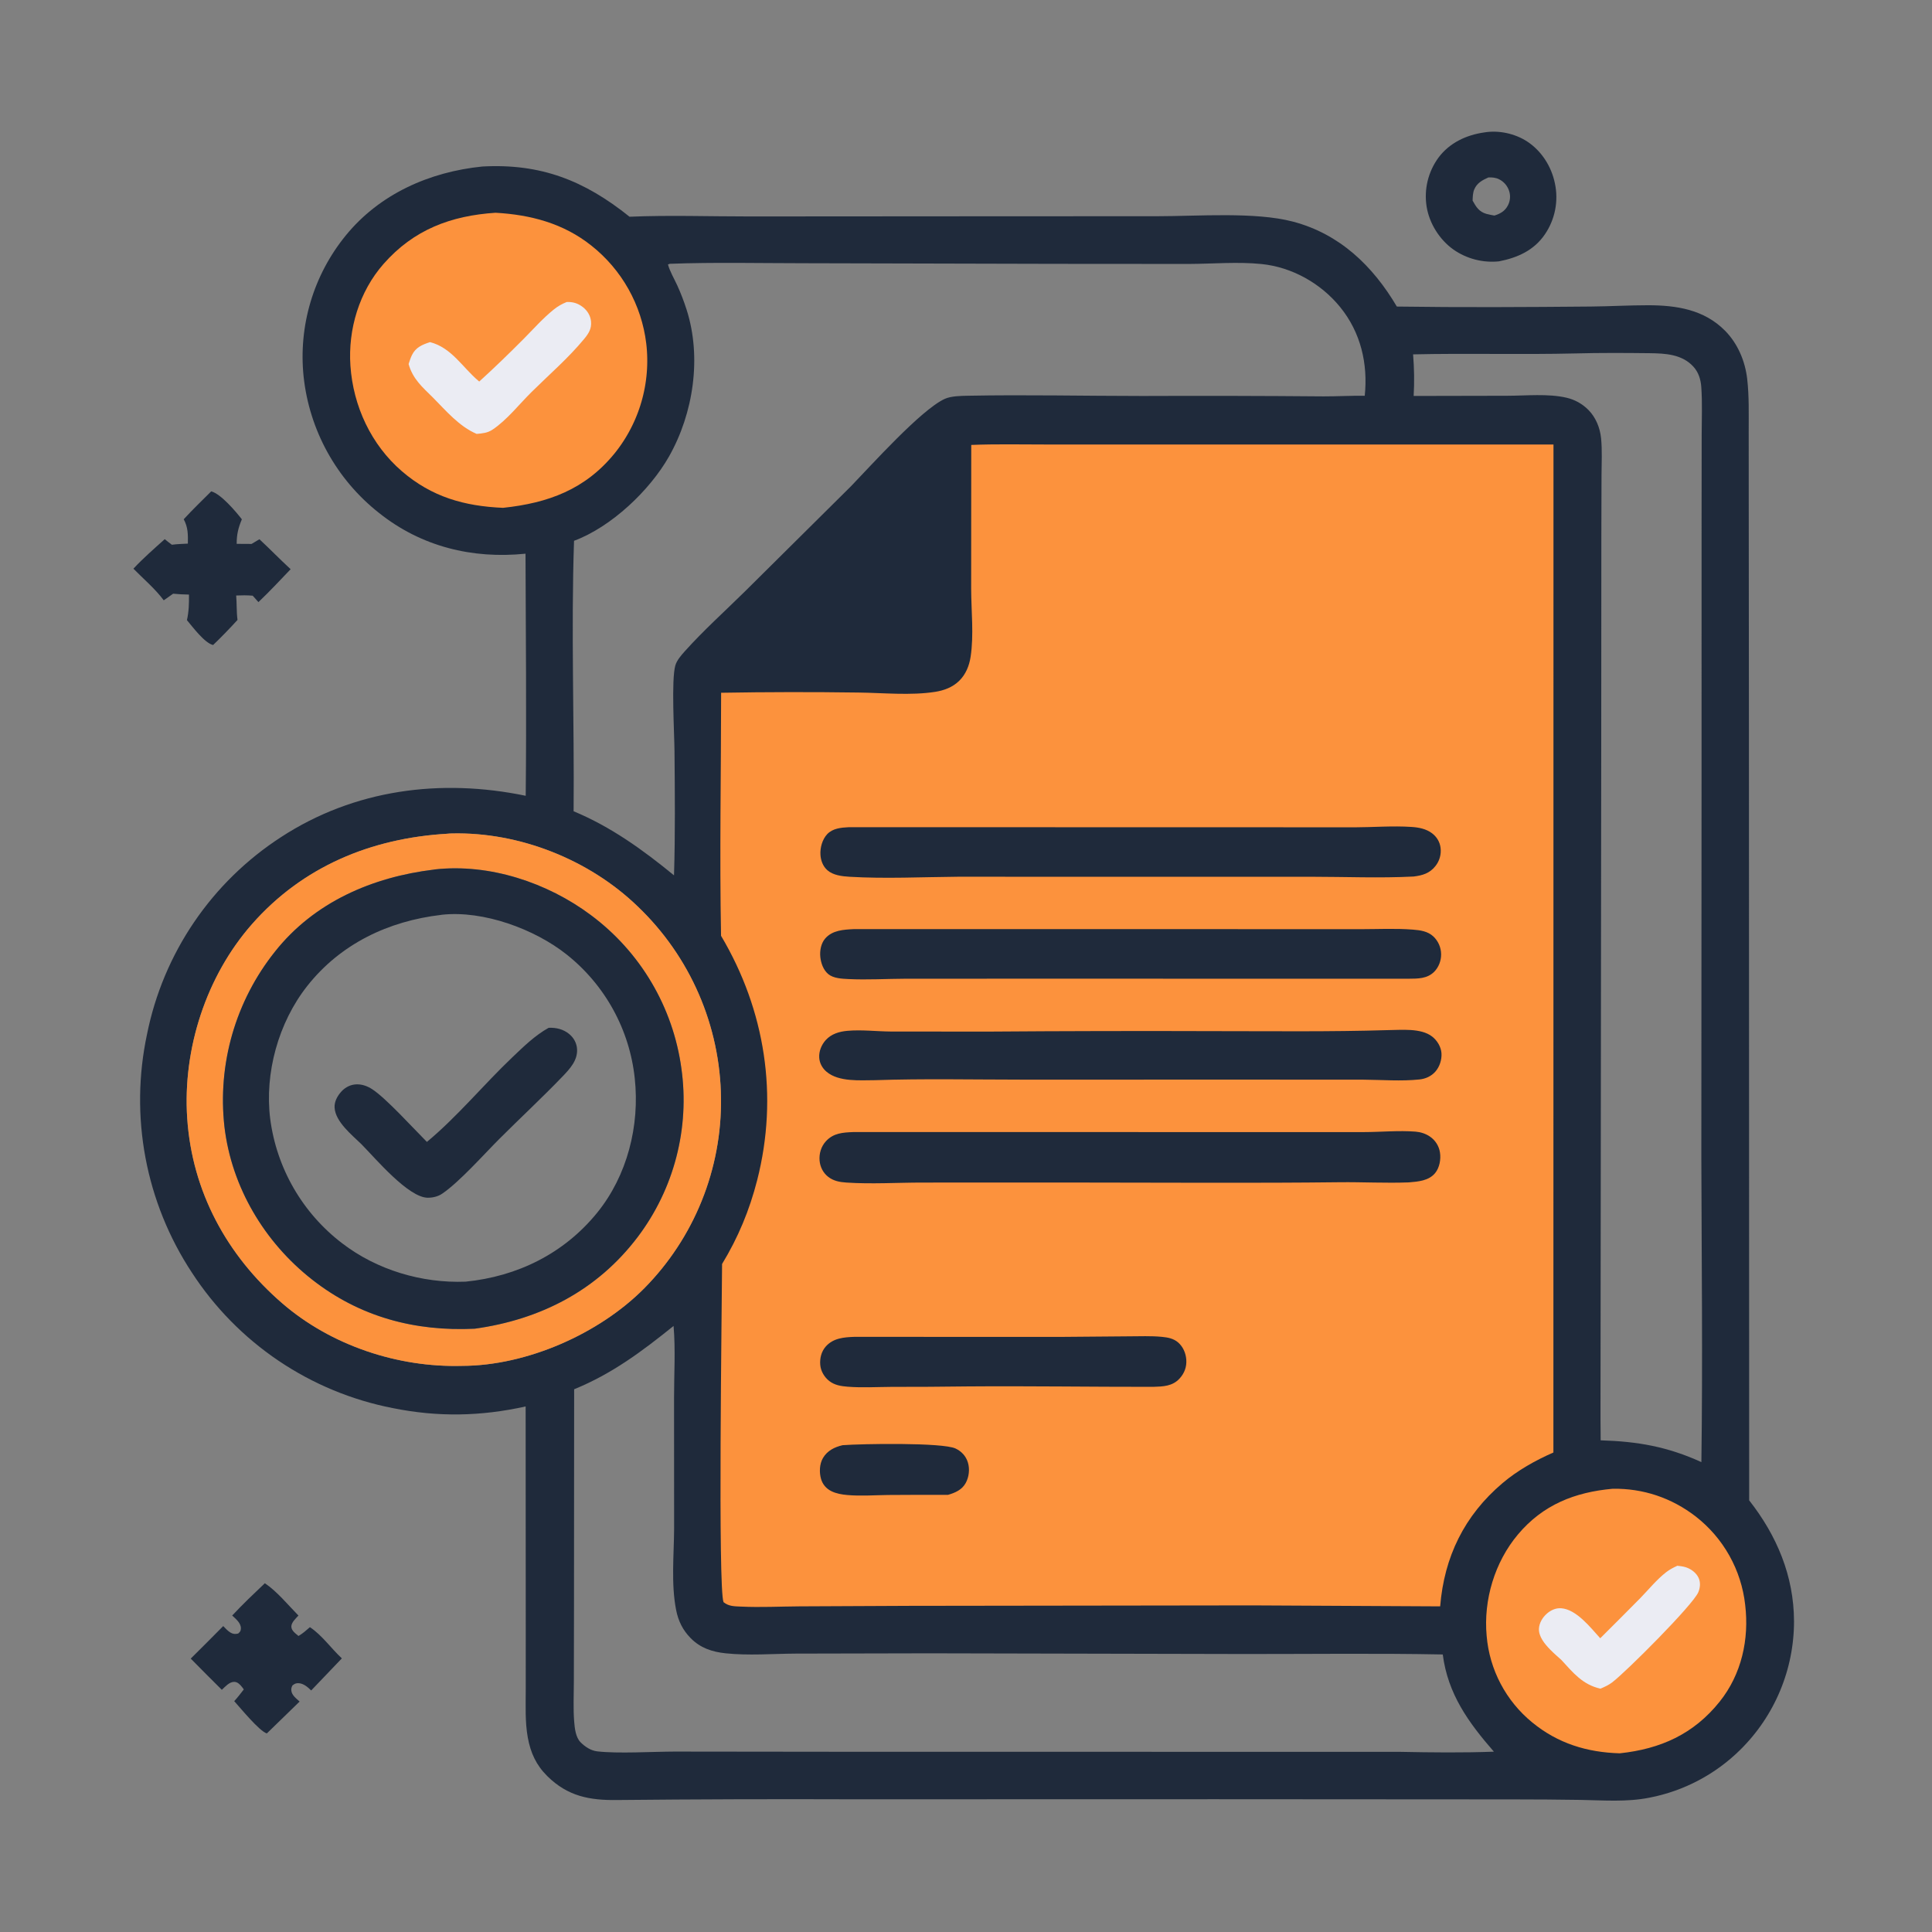 <?xml version="1.0" encoding="utf-8" ?>
<svg xmlns="http://www.w3.org/2000/svg" xmlns:xlink="http://www.w3.org/1999/xlink" width="1913" height="1913">
	<rect width="100%" height="100%" fill="#808080" stroke="none"/>
	<path fill="#1F2A3B" transform="scale(1.869 1.869)" d="M140.309 838.775C146.672 842.986 152.718 850.408 158.117 855.896C156.73 857.416 154.387 859.483 154.349 861.675C154.31 863.897 156.61 865.407 158.126 866.715C160.38 865.422 162.24 863.745 164.187 862.047C170.545 866.23 175.492 873.373 181.11 878.58L164.859 895.578C163.153 893.899 161.028 892.038 158.549 891.754C156.994 891.576 156.07 891.973 154.912 892.953C154.452 893.926 154.245 894.454 154.334 895.561C154.539 898.111 156.987 899.859 158.734 901.449L141.36 918.345C137.387 917.139 127.334 904.82 124.089 901.238C125.911 899.265 127.527 897.149 129.166 895.024C128.885 894.617 128.593 894.216 128.282 893.831C127.185 892.473 125.903 891.003 124.002 891.026C121.45 891.058 119.27 893.618 117.524 895.232C111.963 889.795 106.532 884.213 101.049 878.698Q109.706 870.132 118.261 861.465C119.428 862.677 120.619 864.005 122.064 864.89C123.422 865.721 124.637 865.793 126.176 865.429C127.142 864.539 127.57 864.199 127.621 862.768C127.725 859.886 124.91 857.658 123.01 855.888C128.507 849.966 134.453 844.345 140.309 838.775Z"/>
	<path fill="#1F2A3B" transform="scale(1.869 1.869)" d="M111.91 260.302C117.114 261.733 124.872 270.931 128.132 275.115C126.221 279.684 125.383 283.137 125.391 288.121L133.275 288.168L137.443 285.683C143.042 290.883 148.352 296.38 153.975 301.555C148.355 307.422 142.806 313.388 136.914 318.983L133.881 315.59C130.924 315.315 128.082 315.374 125.121 315.489C125.495 319.806 125.261 324.124 125.826 328.437C121.636 333.006 117.382 337.427 112.903 341.714C108.396 340.717 101.901 331.932 99.035 328.544C100.063 324.022 100.167 319.615 100.114 314.998C97.295 314.944 94.535 314.824 91.73 314.534L86.748 318.033C82.2 311.899 76.011 306.732 70.685 301.277C75.858 295.727 81.648 290.704 87.284 285.634C88.486 286.69 89.786 287.629 91.062 288.595C93.849 288.209 96.716 288.159 99.526 287.999C99.602 283.165 99.675 279.485 97.334 275.082C102.023 270.001 107.008 265.179 111.91 260.302Z"/>
	<path fill="#1F2A3B" transform="scale(1.869 1.869)" d="M786.31 70.162C793.977 68.866 802.623 70.735 809.116 74.997C816.728 79.994 821.944 88.258 823.757 97.123Q823.943 97.99 824.084 98.865Q824.226 99.741 824.323 100.622Q824.42 101.503 824.472 102.388Q824.525 103.273 824.532 104.16Q824.539 105.047 824.502 105.932Q824.464 106.818 824.382 107.701Q824.3 108.584 824.173 109.461Q824.046 110.339 823.875 111.209Q823.703 112.079 823.488 112.939Q823.273 113.799 823.014 114.647Q822.756 115.495 822.455 116.329Q822.154 117.163 821.811 117.98Q821.468 118.798 821.084 119.597Q820.7 120.396 820.276 121.175Q819.852 121.954 819.389 122.71Q818.927 123.466 818.426 124.198C812.665 132.659 803.913 136.554 794.162 138.453Q793.371 138.535 792.577 138.582Q791.783 138.628 790.988 138.64Q790.193 138.651 789.398 138.627Q788.603 138.604 787.81 138.544Q787.017 138.485 786.228 138.391Q785.438 138.296 784.653 138.167Q783.869 138.038 783.091 137.873Q782.312 137.709 781.542 137.511Q780.772 137.312 780.012 137.08Q779.251 136.847 778.502 136.581Q777.753 136.315 777.016 136.016Q776.279 135.717 775.556 135.385Q774.833 135.053 774.126 134.69Q773.419 134.327 772.728 133.932Q772.038 133.538 771.365 133.113Q770.693 132.688 770.04 132.234C762.648 126.991 757.231 118.381 755.792 109.425Q755.658 108.582 755.567 107.733Q755.475 106.885 755.425 106.033Q755.375 105.181 755.367 104.327Q755.359 103.474 755.393 102.621Q755.427 101.768 755.503 100.918Q755.579 100.068 755.697 99.222Q755.815 98.377 755.975 97.538Q756.134 96.7 756.334 95.87Q756.535 95.04 756.776 94.222Q757.017 93.403 757.298 92.597Q757.579 91.791 757.899 91Q758.22 90.209 758.579 89.434Q758.938 88.66 759.334 87.904Q759.731 87.148 760.165 86.413Q760.598 85.678 761.067 84.965Q761.536 84.251 762.04 83.562C767.857 75.706 776.787 71.515 786.31 70.162ZM788.522 94.01C785.285 95.444 782.426 96.988 781.01 100.411C780.275 102.188 780.212 104.371 780.166 106.28C782.041 109.67 783.611 112.245 787.574 113.338C788.928 113.711 790.329 113.957 791.711 114.201C794.824 113.23 797.266 111.871 798.831 108.879Q799.067 108.436 799.258 107.971Q799.448 107.506 799.59 107.025Q799.732 106.543 799.825 106.049Q799.917 105.556 799.959 105.055Q800.002 104.555 799.993 104.053Q799.984 103.551 799.925 103.052Q799.865 102.554 799.755 102.064Q799.646 101.573 799.487 101.097Q799.324 100.601 799.113 100.124Q798.902 99.647 798.644 99.193Q798.387 98.739 798.085 98.313Q797.784 97.887 797.442 97.493Q797.1 97.099 796.721 96.74Q796.341 96.382 795.928 96.063Q795.515 95.744 795.073 95.468Q794.63 95.192 794.162 94.96C792.405 94.096 790.456 93.912 788.522 94.01Z"/>
	<path fill="#1F2A3B" transform="scale(1.869 1.869)" d="M255.542 88.216C286.526 86.525 309.61 95.627 333.517 114.82C354.559 113.927 375.944 114.681 397.017 114.671L518.706 114.589L613.334 114.55C634.497 114.542 664.951 112.157 684.917 117.394C709.659 123.882 727.282 140.828 740.026 162.411C774.206 162.901 808.592 162.71 842.778 162.399C852.835 162.308 862.882 161.719 872.939 161.715C888.119 161.709 902.834 163.955 913.96 175.262C920.638 182.049 924.541 191.31 925.626 200.69C926.691 209.908 926.424 219.238 926.432 228.503L926.455 265.272L926.553 386.378L926.685 794.865C941.348 813.547 950.36 834.873 950.444 858.912Q950.444 860.096 950.414 861.279Q950.385 862.462 950.326 863.644Q950.268 864.826 950.18 866.007Q950.092 867.187 949.975 868.365Q949.858 869.543 949.712 870.717Q949.566 871.892 949.39 873.063Q949.215 874.233 949.011 875.399Q948.807 876.565 948.574 877.726Q948.341 878.886 948.08 880.04Q947.818 881.195 947.528 882.342Q947.238 883.49 946.92 884.63Q946.602 885.77 946.255 886.902Q945.909 888.034 945.534 889.156Q945.16 890.279 944.758 891.393Q944.356 892.506 943.927 893.609Q943.497 894.712 943.041 895.804Q942.584 896.896 942.101 897.976Q941.617 899.057 941.107 900.125Q940.597 901.193 940.061 902.248Q939.524 903.303 938.962 904.345Q938.4 905.387 937.812 906.414Q937.224 907.441 936.611 908.454Q935.998 909.466 935.36 910.463Q934.722 911.46 934.06 912.441Q933.397 913.422 932.711 914.386Q932.024 915.35 931.314 916.297Q930.604 917.244 929.87 918.173Q929.137 919.102 928.381 920.013Q927.625 920.924 926.846 921.815Q926.068 922.707 925.268 923.579Q924.468 924.451 923.646 925.303Q922.824 926.155 921.982 926.987Q920.756 928.199 919.487 929.365Q918.217 930.532 916.906 931.65Q915.594 932.769 914.242 933.839Q912.891 934.909 911.5 935.928Q910.11 936.948 908.683 937.915Q907.257 938.883 905.795 939.797Q904.334 940.712 902.84 941.572Q901.346 942.432 899.822 943.237Q898.297 944.042 896.744 944.79Q895.191 945.538 893.611 946.229Q892.032 946.919 890.428 947.551Q888.824 948.183 887.198 948.756Q885.572 949.328 883.926 949.841Q882.28 950.353 880.616 950.805Q878.953 951.256 877.273 951.647Q875.594 952.037 873.902 952.365C861.823 954.789 849.533 953.769 837.311 953.558Q819.68 953.286 802.046 953.287L644.25 953.189L452.525 953.235Q389.74 953.001 326.958 953.622C312.383 953.82 300.806 951.664 289.993 940.999C284.07 935.157 281.088 928.619 279.615 920.508C278.107 912.205 278.526 903.548 278.53 895.143L278.538 863.117L278.477 745.113C254.692 750.388 231.919 750.819 208.047 745.978Q206.023 745.583 204.01 745.138Q201.997 744.692 199.996 744.197Q197.995 743.701 196.007 743.155Q194.019 742.609 192.045 742.014Q190.071 741.419 188.113 740.774Q186.155 740.129 184.213 739.436Q182.272 738.742 180.348 738Q178.425 737.258 176.52 736.468Q174.616 735.678 172.732 734.84Q170.848 734.003 168.986 733.118Q167.124 732.234 165.284 731.303Q163.444 730.372 161.629 729.395Q159.813 728.418 158.023 727.396Q156.232 726.374 154.468 725.308Q152.703 724.241 150.966 723.131Q149.229 722.02 147.52 720.867Q145.812 719.713 144.132 718.517Q142.453 717.321 140.804 716.083Q139.156 714.845 137.539 713.566Q135.921 712.288 134.337 710.969Q132.752 709.65 131.201 708.292Q129.65 706.933 128.134 705.537Q126.617 704.14 125.136 702.706Q123.655 701.271 122.21 699.801Q120.766 698.33 119.358 696.823Q117.951 695.316 116.582 693.775Q115.213 692.233 113.883 690.658Q112.553 689.083 111.263 687.474Q109.973 685.866 108.724 684.226Q107.474 682.586 106.267 680.915Q105.059 679.244 103.893 677.544Q102.728 675.843 101.605 674.114Q100.472 672.393 99.383 670.645Q98.293 668.896 97.248 667.121Q96.202 665.347 95.2 663.546Q94.198 661.746 93.242 659.922Q92.285 658.097 91.374 656.25Q90.463 654.402 89.597 652.532Q88.732 650.663 87.913 648.772Q87.095 646.882 86.323 644.971Q85.552 643.061 84.828 641.133Q84.104 639.204 83.428 637.258Q82.752 635.312 82.124 633.35Q81.496 631.387 80.918 629.41Q80.339 627.433 79.809 625.442Q79.279 623.451 78.799 621.448Q78.319 619.445 77.888 617.43Q77.458 615.415 77.078 613.391Q76.697 611.366 76.367 609.333Q76.037 607.299 75.757 605.258Q75.478 603.217 75.249 601.17Q75.019 599.122 74.841 597.07Q74.663 595.018 74.535 592.961Q74.408 590.905 74.332 588.847Q74.255 586.788 74.23 584.728Q74.204 582.668 74.23 580.608Q74.256 578.548 74.332 576.489Q74.409 574.431 74.537 572.374Q74.664 570.318 74.843 568.266Q75.021 566.214 75.25 564.166Q75.48 562.119 75.76 560.078Q76.04 558.037 76.37 556.003Q76.7 553.97 77.081 551.945Q77.461 549.921 77.892 547.906Q78.29 545.921 78.738 543.947Q79.186 541.972 79.683 540.01Q80.179 538.047 80.725 536.097Q81.27 534.148 81.864 532.212Q82.458 530.277 83.1 528.357Q83.742 526.437 84.431 524.533Q85.121 522.63 85.858 520.744Q86.595 518.858 87.378 516.992Q88.162 515.125 88.992 513.278Q89.821 511.432 90.697 509.606Q91.572 507.781 92.493 505.978Q93.414 504.175 94.379 502.395Q95.345 500.616 96.354 498.861Q97.364 497.106 98.417 495.377Q99.469 493.648 100.565 491.945Q101.661 490.243 102.798 488.568Q103.936 486.893 105.115 485.248Q106.294 483.602 107.514 481.986Q108.734 480.37 109.993 478.785Q111.253 477.2 112.552 475.647Q113.85 474.094 115.187 472.574Q116.524 471.054 117.899 469.567Q119.273 468.081 120.684 466.629Q122.095 465.177 123.542 463.761Q124.989 462.345 126.471 460.966Q127.952 459.586 129.468 458.244Q130.984 456.901 132.532 455.597Q134.081 454.293 135.661 453.028Q137.242 451.763 138.853 450.538Q140.465 449.312 142.107 448.127Q143.748 446.943 145.419 445.799Q147.089 444.656 148.788 443.554C187.719 418.154 233.533 412.275 278.512 421.593C278.97 378.861 278.557 336.073 278.409 293.336C250.187 296.219 223.139 289.59 200.727 271.688Q199.687 270.868 198.668 270.023Q197.65 269.177 196.652 268.307Q195.654 267.436 194.679 266.541Q193.703 265.646 192.75 264.727Q191.798 263.807 190.868 262.865Q189.938 261.922 189.032 260.957Q188.126 259.991 187.244 259.003Q186.363 258.016 185.506 257.006Q184.649 255.997 183.818 254.966Q182.986 253.936 182.181 252.885Q181.375 251.834 180.596 250.764Q179.817 249.693 179.065 248.604Q178.313 247.514 177.588 246.406Q176.863 245.298 176.167 244.172Q175.47 243.047 174.801 241.904Q174.132 240.761 173.492 239.602Q172.852 238.443 172.241 237.269Q171.63 236.094 171.049 234.904Q170.467 233.715 169.915 232.511Q169.364 231.308 168.842 230.091Q168.321 228.874 167.83 227.644Q167.338 226.415 166.878 225.173Q166.418 223.932 165.989 222.68Q165.559 221.427 165.161 220.164Q164.763 218.902 164.397 217.629Q164.031 216.357 163.696 215.076Q163.362 213.795 163.059 212.506Q162.756 211.217 162.486 209.921Q162.216 208.625 161.978 207.322Q161.74 206.02 161.534 204.712Q161.329 203.404 161.156 202.091Q160.983 200.779 160.843 199.462Q160.714 198.219 160.615 196.974Q160.516 195.728 160.448 194.481Q160.38 193.233 160.342 191.985Q160.305 190.736 160.298 189.486Q160.291 188.237 160.316 186.988Q160.34 185.739 160.395 184.491Q160.449 183.243 160.535 181.996Q160.62 180.75 160.737 179.506Q160.853 178.262 161 177.021Q161.147 175.78 161.324 174.544Q161.501 173.307 161.709 172.075Q161.916 170.843 162.154 169.616Q162.392 168.39 162.66 167.17Q162.929 165.949 163.227 164.736Q163.525 163.523 163.852 162.317Q164.18 161.112 164.538 159.915Q164.895 158.717 165.282 157.529Q165.669 156.341 166.084 155.163Q166.5 153.985 166.945 152.818Q167.39 151.65 167.863 150.494Q168.337 149.338 168.838 148.193Q169.34 147.049 169.87 145.918Q170.399 144.786 170.957 143.668Q171.514 142.55 172.099 141.446Q172.684 140.342 173.295 139.253Q173.907 138.163 174.546 137.089Q175.184 136.015 175.849 134.957Q176.513 133.899 177.204 132.858Q177.894 131.817 178.61 130.793Q179.326 129.769 180.067 128.763Q180.808 127.757 181.573 126.77Q182.339 125.782 183.128 124.814C201.109 102.7 227.622 91.038 255.542 88.216ZM236.761 441.712C196.696 444.092 160.438 458.999 133.524 489.573C109.248 517.151 96.756 555.687 99.174 592.297C101.748 631.264 120.202 665.124 149.524 690.46C175.393 712.812 210.751 724.557 244.824 723.616C279.043 723.553 317.436 706.637 341.334 682.499Q342.558 681.259 343.751 679.989Q344.944 678.719 346.105 677.42Q347.267 676.121 348.396 674.793Q349.524 673.466 350.62 672.111Q351.716 670.756 352.778 669.375Q353.839 667.993 354.867 666.586Q355.894 665.178 356.887 663.746Q357.879 662.314 358.836 660.857Q359.792 659.401 360.713 657.921Q361.633 656.442 362.516 654.94Q363.4 653.438 364.246 651.915Q365.092 650.391 365.9 648.848Q366.709 647.304 367.478 645.741Q368.248 644.178 368.979 642.596Q369.71 641.014 370.402 639.415Q371.094 637.816 371.746 636.2Q372.398 634.584 373.009 632.952Q373.621 631.321 374.193 629.675Q374.764 628.028 375.294 626.369Q375.825 624.709 376.314 623.036Q376.803 621.364 377.251 619.68Q377.699 617.996 378.105 616.302Q378.511 614.607 378.875 612.903Q379.239 611.199 379.561 609.487Q379.883 607.774 380.163 606.054Q380.442 604.334 380.679 602.608Q380.916 600.882 381.11 599.15Q381.304 597.419 381.455 595.683Q381.607 593.947 381.715 592.208Q381.823 590.469 381.889 588.727Q381.954 586.986 381.976 585.244Q381.999 583.501 381.978 581.759Q381.958 579.983 381.893 578.208Q381.829 576.434 381.72 574.661Q381.612 572.888 381.459 571.119Q381.306 569.35 381.11 567.585Q380.913 565.82 380.673 564.06Q380.432 562.3 380.148 560.547Q379.863 558.794 379.535 557.049Q379.208 555.304 378.836 553.567Q378.465 551.83 378.051 550.103Q377.636 548.376 377.179 546.66Q376.722 544.944 376.222 543.24Q375.722 541.536 375.18 539.845Q374.638 538.153 374.054 536.476Q373.47 534.799 372.845 533.137Q372.219 531.475 371.552 529.829Q370.885 528.183 370.178 526.554Q369.47 524.925 368.722 523.314Q367.974 521.704 367.187 520.112Q366.399 518.52 365.572 516.949Q364.744 515.377 363.878 513.827Q363.012 512.276 362.108 510.748Q361.203 509.219 360.261 507.714Q359.319 506.208 358.34 504.727Q357.36 503.245 356.345 501.789Q355.329 500.332 354.277 498.901Q353.225 497.47 352.138 496.066Q351.05 494.662 349.929 493.285Q348.807 491.908 347.651 490.56Q346.495 489.211 345.306 487.892Q344.117 486.573 342.896 485.284Q341.674 483.995 340.421 482.736Q339.168 481.478 337.884 480.251C312.187 455.421 275.283 440.75 239.496 441.544Q238.125 441.567 236.761 441.712ZM354.817 139.756L353.877 140.113C354.915 143.873 357.149 147.593 358.782 151.152C360.683 155.292 362.331 159.642 363.725 163.978C371.845 189.235 367.388 218.982 354.432 241.837C344.182 259.919 323.761 279.212 304.117 286.505C302.509 334.187 304.305 382.079 303.888 429.795C323.636 438.003 340.641 450.259 357.079 463.746C357.763 441.911 357.522 419.861 357.339 398.013C357.257 388.251 355.572 360.173 357.794 352.504C358.584 349.778 360.956 347.08 362.839 344.981C372.676 334.013 383.982 323.846 394.493 313.489L450.806 257.635C461.584 246.508 487.875 217.144 500.471 211.341C503.866 209.777 509.15 209.722 512.853 209.651C543.62 209.062 574.535 209.775 605.322 209.78Q653.303 209.585 701.283 209.997C708.528 210 715.777 209.582 723.02 209.664C724.773 192.694 720.904 176.134 710.028 162.732C699.798 150.127 684.507 141.511 668.306 139.875C655.679 138.6 642.674 139.772 630.002 139.834L559.12 139.784L425.796 139.455C402.202 139.445 378.388 138.882 354.817 139.756ZM834.555 187.244C805.919 187.934 777.263 187.081 748.631 187.739C749.235 195.136 749.355 202.345 748.932 209.768L798.548 209.668C808.561 209.656 820.168 208.431 829.908 210.702Q830.733 210.891 831.542 211.139Q832.351 211.386 833.141 211.691Q833.93 211.995 834.696 212.355Q835.462 212.714 836.2 213.127Q836.938 213.541 837.646 214.005Q838.353 214.47 839.025 214.984Q839.697 215.498 840.331 216.058Q840.965 216.618 841.558 217.222C845.442 221.157 847.679 226.696 848.224 232.172C848.866 238.609 848.485 245.307 848.461 251.781L848.367 285.047L848.309 395.152L847.926 740.75C847.942 748.184 847.878 755.628 848.006 763.061C867.659 763.665 883.276 766.376 901.367 774.601C902.107 720.859 901.476 667.027 901.344 613.275L901.457 412.667L901.472 274.27L901.522 230.459C901.533 222.036 901.909 213.404 901.31 205.008C901.022 200.964 899.831 197.146 897.027 194.131C890.994 187.643 882.199 187.212 873.957 187.116C860.858 186.964 847.648 186.891 834.555 187.244ZM356.844 702.472C340.107 715.942 324.277 727.801 304.174 736.01L304.094 851.498L304.019 891.058C304.011 897.986 303.638 905.17 304.19 912.07C304.473 915.616 304.977 920.346 307.516 922.96C309.846 925.36 313.02 927.458 316.412 927.845C327.605 929.123 345.421 927.987 357.403 927.96L440.217 928.053L741.822 928.1C758.33 928.425 774.942 928.627 791.442 928.01C777.935 912.519 767.038 897.416 764.352 876.508C729.56 875.835 694.778 876.292 659.984 876.268L492.392 875.9L421.472 876.055C409.268 876.124 396.555 877.18 384.425 875.895C377.307 875.142 371.076 873.121 365.906 867.867C361.704 863.596 359.339 858.757 358.188 852.899C355.506 839.242 357.032 824 357.134 810.096L357.1 740.679C357.09 728.025 357.924 715.069 356.844 702.472Z"/>
	<path fill="#FC923D" transform="scale(1.869 1.869)" d="M854.361 788.72C870.474 788.451 885.605 793.541 898.369 803.414Q899.728 804.471 901.033 805.594Q902.338 806.717 903.585 807.905Q904.833 809.092 906.019 810.34Q907.205 811.588 908.328 812.893Q909.45 814.199 910.506 815.559Q911.562 816.919 912.549 818.33Q913.536 819.741 914.451 821.199Q915.366 822.658 916.207 824.161Q917.048 825.663 917.813 827.206Q918.578 828.748 919.265 830.327Q919.952 831.906 920.559 833.517Q921.166 835.128 921.692 836.768Q922.218 838.407 922.662 840.071Q923.105 841.735 923.465 843.419Q923.825 845.102 924.1 846.802Q924.376 848.502 924.566 850.213C926.756 868.444 922.654 886.993 911.068 901.484C897.29 918.716 879.722 926.572 858.119 928.875C840.765 928.38 825.28 923.627 811.727 912.489Q810.44 911.437 809.208 910.323Q807.975 909.208 806.8 908.033Q805.625 906.858 804.51 905.625Q803.395 904.393 802.343 903.106Q801.291 901.82 800.305 900.482Q799.319 899.144 798.402 897.758Q797.484 896.373 796.637 894.943Q795.79 893.513 795.015 892.043Q794.24 890.573 793.541 889.065Q792.841 887.558 792.217 886.018Q791.594 884.477 791.048 882.907Q790.502 881.338 790.036 879.743Q789.57 878.147 789.184 876.531Q788.798 874.914 788.494 873.281Q788.19 871.647 787.967 870Q787.745 868.353 787.606 866.697C785.846 847.655 791.853 827.584 804.209 812.9C817.411 797.212 834.287 790.521 854.361 788.72Z"/>
	<path fill="#EBECF3" transform="scale(1.869 1.869)" d="M888.632 829.514C890.163 829.681 891.703 829.846 893.173 830.327C895.972 831.243 898.744 833.312 899.948 836.062C900.998 838.464 900.725 841.212 899.715 843.581C896.826 850.361 861.487 885.696 854.102 891.301C852.18 892.759 850.097 893.688 847.897 894.632C838.453 892.516 833.422 886.212 827.172 879.395C825.168 877.617 823.142 875.843 821.266 873.93C818.497 871.108 815.13 867.099 815.306 862.905C815.435 859.807 817.236 856.853 819.526 854.851C821.634 853.008 824.275 851.819 827.111 852.029C835.219 852.629 842.646 862.293 847.78 867.923Q858.534 857.255 869.175 846.475C873.571 841.942 877.705 836.816 882.698 832.932C884.57 831.476 886.491 830.493 888.632 829.514Z"/>
	<path fill="#FC923D" transform="scale(1.869 1.869)" d="M262.525 112.712C281.097 113.752 298.464 118.321 313.235 130.065Q314.733 131.248 316.172 132.503Q317.611 133.758 318.987 135.081Q320.362 136.405 321.672 137.794Q322.981 139.183 324.221 140.635Q325.461 142.086 326.629 143.597Q327.796 145.107 328.889 146.673Q329.981 148.239 330.996 149.856Q332.01 151.473 332.945 153.138Q333.879 154.803 334.731 156.511Q335.583 158.219 336.35 159.967Q337.118 161.716 337.799 163.499Q338.48 165.282 339.073 167.097Q339.666 168.912 340.17 170.753Q340.674 172.594 341.087 174.458Q341.5 176.322 341.822 178.204Q342.144 180.086 342.373 181.981Q342.486 182.946 342.576 183.914Q342.665 184.881 342.731 185.851Q342.796 186.82 342.837 187.791Q342.879 188.762 342.896 189.733Q342.913 190.705 342.906 191.676Q342.899 192.648 342.868 193.619Q342.837 194.59 342.782 195.56Q342.726 196.53 342.647 197.499Q342.568 198.467 342.465 199.433Q342.361 200.399 342.234 201.363Q342.107 202.326 341.956 203.286Q341.804 204.246 341.63 205.201Q341.455 206.157 341.256 207.108Q341.057 208.059 340.835 209.005Q340.613 209.951 340.368 210.891Q340.122 211.831 339.853 212.765Q339.584 213.699 339.292 214.626Q339 215.552 338.686 216.472Q338.371 217.391 338.033 218.302Q337.695 219.213 337.335 220.116Q336.975 221.018 336.593 221.911Q336.21 222.805 335.806 223.688Q335.401 224.571 334.975 225.445Q334.549 226.318 334.101 227.18Q333.653 228.042 333.184 228.893Q332.715 229.744 332.225 230.583Q331.735 231.422 331.224 232.249Q330.713 233.075 330.182 233.889Q329.651 234.702 329.1 235.503Q328.548 236.303 327.978 237.089Q327.407 237.875 326.816 238.647Q326.226 239.419 325.617 240.176C310.08 259.295 290.416 266.509 266.506 269.042C245.991 268.169 228.74 263.278 212.936 249.673C196.625 235.633 187.109 215.129 185.648 193.774C184.323 174.432 190.325 154.473 203.192 139.838C219.166 121.669 238.837 114.273 262.525 112.712Z"/>
	<path fill="#EBECF3" transform="scale(1.869 1.869)" d="M300.227 159.998C303.471 159.869 306.159 160.655 308.747 162.661C311.148 164.522 312.813 167.193 313.115 170.245C313.504 174.174 311.828 176.719 309.435 179.614C301.075 189.729 290.96 198.446 281.643 207.65C275.113 214.102 268.483 222.617 260.864 227.657C258.231 229.399 255.576 229.602 252.532 229.877C243.255 225.915 236.333 217.661 229.391 210.647C223.712 205.023 218.711 200.819 216.468 192.863C216.987 191.305 217.483 189.682 218.198 188.201C220.237 183.982 223.666 182.617 227.827 181.252C239.234 184.181 244.984 194.582 253.445 201.754C253.594 201.88 253.746 202.003 253.896 202.127C261.968 194.804 269.731 187.27 277.414 179.54C282.589 174.334 287.705 168.517 293.432 163.935C295.579 162.217 297.675 161.033 300.227 159.998Z"/>
	<path fill="#FC923D" transform="scale(1.869 1.869)" d="M236.761 441.712Q238.125 441.567 239.496 441.544C275.283 440.75 312.187 455.421 337.884 480.251Q339.168 481.478 340.421 482.736Q341.674 483.995 342.896 485.284Q344.117 486.573 345.306 487.892Q346.495 489.211 347.651 490.56Q348.807 491.908 349.929 493.285Q351.05 494.662 352.138 496.066Q353.225 497.47 354.277 498.901Q355.329 500.332 356.345 501.789Q357.361 503.245 358.34 504.727Q359.319 506.208 360.261 507.714Q361.204 509.219 362.108 510.748Q363.012 512.276 363.878 513.827Q364.744 515.377 365.572 516.949Q366.399 518.52 367.187 520.112Q367.974 521.703 368.722 523.314Q369.47 524.925 370.178 526.554Q370.885 528.183 371.552 529.829Q372.219 531.475 372.845 533.137Q373.47 534.799 374.054 536.476Q374.638 538.153 375.18 539.845Q375.722 541.536 376.222 543.24Q376.722 544.944 377.179 546.66Q377.636 548.376 378.051 550.103Q378.465 551.83 378.836 553.567Q379.208 555.304 379.535 557.049Q379.863 558.794 380.148 560.547Q380.432 562.3 380.673 564.06Q380.913 565.82 381.11 567.585Q381.306 569.35 381.459 571.119Q381.612 572.888 381.72 574.661Q381.829 576.434 381.893 578.208Q381.958 579.983 381.978 581.759Q381.999 583.501 381.976 585.244Q381.954 586.986 381.889 588.727Q381.823 590.469 381.715 592.208Q381.607 593.947 381.455 595.683Q381.304 597.419 381.11 599.15Q380.916 600.882 380.679 602.608Q380.442 604.334 380.163 606.054Q379.883 607.774 379.561 609.487Q379.239 611.199 378.875 612.903Q378.511 614.607 378.105 616.302Q377.699 617.996 377.251 619.68Q376.803 621.364 376.314 623.036Q375.825 624.709 375.294 626.369Q374.764 628.028 374.192 629.675Q373.621 631.321 373.009 632.952Q372.397 634.584 371.746 636.2Q371.094 637.816 370.402 639.415Q369.71 641.014 368.979 642.596Q368.248 644.178 367.478 645.741Q366.709 647.304 365.9 648.848Q365.092 650.391 364.246 651.915Q363.4 653.438 362.516 654.94Q361.633 656.442 360.713 657.921Q359.792 659.401 358.836 660.857Q357.879 662.314 356.887 663.746Q355.894 665.178 354.867 666.586Q353.839 667.993 352.778 669.375Q351.716 670.756 350.62 672.111Q349.524 673.466 348.396 674.793Q347.267 676.121 346.105 677.42Q344.944 678.719 343.751 679.989Q342.558 681.259 341.334 682.499C317.436 706.637 279.043 723.553 244.824 723.616C210.751 724.557 175.393 712.812 149.524 690.46C120.202 665.124 101.748 631.264 99.174 592.297C96.756 555.687 109.248 517.151 133.524 489.573C160.438 458.999 196.696 444.092 236.761 441.712ZM229.869 460.698C197.261 464.65 166.369 477.932 145.569 504.283Q144.607 505.491 143.674 506.722Q142.742 507.953 141.84 509.206Q140.938 510.46 140.067 511.735Q139.196 513.01 138.357 514.307Q137.518 515.603 136.71 516.919Q135.903 518.236 135.128 519.571Q134.353 520.907 133.611 522.262Q132.869 523.616 132.161 524.988Q131.452 526.36 130.777 527.749Q130.103 529.138 129.462 530.544Q128.822 531.949 128.216 533.369Q127.61 534.79 127.039 536.225Q126.469 537.659 125.933 539.108Q125.398 540.556 124.898 542.017Q124.398 543.479 123.934 544.952Q123.47 546.424 123.042 547.908Q122.615 549.392 122.224 550.886Q121.832 552.38 121.478 553.883Q121.124 555.386 120.806 556.897Q120.489 558.409 120.208 559.927Q119.928 561.446 119.685 562.971Q119.442 564.496 119.236 566.026Q119.03 567.557 118.862 569.092Q118.694 570.627 118.564 572.166Q118.433 573.705 118.341 575.246Q118.248 576.787 118.193 578.331Q118.138 579.874 118.121 581.418Q118.104 582.962 118.125 584.506Q118.146 586.051 118.204 587.594Q118.263 589.137 118.359 590.678Q118.456 592.219 118.59 593.758Q118.724 595.296 118.896 596.831C122.645 628.888 140.089 658.081 165.318 677.874C190.559 697.677 219.758 705.461 251.511 703.925C286.312 699.106 316.484 683.61 337.875 655.291Q338.767 654.11 339.629 652.907Q340.491 651.704 341.324 650.481Q342.156 649.257 342.958 648.013Q343.76 646.77 344.531 645.507Q345.303 644.244 346.043 642.962Q346.783 641.68 347.491 640.381Q348.199 639.081 348.875 637.765Q349.551 636.448 350.195 635.116Q350.838 633.783 351.449 632.435Q352.059 631.087 352.636 629.724Q353.213 628.361 353.757 626.985Q354.3 625.608 354.81 624.219Q355.319 622.829 355.794 621.428Q356.269 620.026 356.71 618.614Q357.15 617.201 357.556 615.777Q357.962 614.354 358.332 612.921Q358.703 611.489 359.038 610.047Q359.373 608.606 359.672 607.156Q359.972 605.707 360.236 604.251Q360.5 602.795 360.728 601.333Q360.956 599.87 361.148 598.403Q361.34 596.935 361.495 595.464Q361.651 593.992 361.771 592.517Q361.89 591.042 361.973 589.564Q362.057 588.087 362.104 586.608Q362.15 585.128 362.161 583.648Q362.171 582.169 362.145 580.689Q362.119 579.209 362.057 577.731Q361.995 576.252 361.896 574.775Q361.797 573.299 361.663 571.825Q361.528 570.351 361.356 568.881Q361.185 567.411 360.978 565.946Q360.773 564.446 360.531 562.952Q360.288 561.458 360.009 559.97Q359.729 558.483 359.413 557.002Q359.097 555.522 358.744 554.05Q358.391 552.578 358.001 551.115Q357.611 549.653 357.186 548.2Q356.76 546.748 356.298 545.306Q355.836 543.865 355.338 542.435Q354.841 541.005 354.308 539.589Q353.775 538.172 353.207 536.769Q352.639 535.366 352.036 533.977Q351.433 532.589 350.796 531.216Q350.159 529.843 349.487 528.486Q348.816 527.129 348.112 525.789Q347.407 524.45 346.669 523.128Q345.931 521.806 345.161 520.503Q344.39 519.201 343.588 517.917Q342.785 516.634 341.951 515.371Q341.116 514.108 340.251 512.866Q339.385 511.624 338.489 510.404Q337.593 509.184 336.667 507.987Q335.741 506.79 334.785 505.616Q333.829 504.442 332.845 503.292Q331.86 502.142 330.847 501.018Q329.834 499.893 328.794 498.793Q327.753 497.694 326.686 496.621Q325.618 495.548 324.524 494.502Q323.43 493.456 322.31 492.437Q321.191 491.418 320.046 490.428Q318.901 489.437 317.732 488.476Q316.563 487.514 315.371 486.582Q314.178 485.649 312.963 484.747C289.945 467.569 259.31 457.405 230.408 460.6C230.227 460.62 230.049 460.665 229.869 460.698Z"/>
	<path fill="#1F2A3B" transform="scale(1.869 1.869)" d="M229.869 460.698C230.049 460.665 230.227 460.62 230.408 460.6C259.31 457.405 289.945 467.569 312.963 484.747Q314.178 485.649 315.371 486.582Q316.563 487.514 317.732 488.476Q318.901 489.437 320.046 490.428Q321.191 491.418 322.31 492.437Q323.43 493.456 324.524 494.502Q325.618 495.548 326.686 496.621Q327.753 497.694 328.794 498.793Q329.834 499.893 330.847 501.018Q331.86 502.142 332.845 503.292Q333.829 504.442 334.785 505.616Q335.741 506.79 336.667 507.987Q337.593 509.184 338.489 510.404Q339.385 511.624 340.251 512.866Q341.116 514.108 341.951 515.371Q342.785 516.634 343.588 517.917Q344.39 519.201 345.161 520.503Q345.931 521.806 346.669 523.128Q347.407 524.45 348.112 525.789Q348.816 527.129 349.487 528.486Q350.159 529.843 350.796 531.216Q351.433 532.589 352.036 533.977Q352.639 535.366 353.207 536.769Q353.775 538.172 354.308 539.589Q354.841 541.005 355.338 542.435Q355.836 543.865 356.298 545.306Q356.76 546.748 357.186 548.2Q357.611 549.653 358.001 551.115Q358.391 552.578 358.744 554.05Q359.097 555.522 359.413 557.002Q359.729 558.483 360.009 559.97Q360.288 561.458 360.531 562.952Q360.773 564.446 360.978 565.946Q361.185 567.411 361.356 568.881Q361.528 570.351 361.663 571.825Q361.797 573.299 361.896 574.775Q361.995 576.252 362.057 577.731Q362.119 579.209 362.145 580.689Q362.171 582.169 362.161 583.649Q362.15 585.128 362.104 586.608Q362.057 588.087 361.973 589.564Q361.89 591.042 361.771 592.517Q361.651 593.992 361.495 595.464Q361.34 596.935 361.148 598.403Q360.956 599.87 360.728 601.332Q360.5 602.795 360.236 604.251Q359.972 605.707 359.673 607.156Q359.373 608.606 359.038 610.047Q358.703 611.489 358.332 612.921Q357.962 614.354 357.556 615.777Q357.15 617.201 356.71 618.613Q356.269 620.026 355.794 621.428Q355.319 622.829 354.81 624.219Q354.3 625.608 353.757 626.985Q353.213 628.361 352.636 629.724Q352.059 631.087 351.449 632.435Q350.838 633.783 350.195 635.116Q349.551 636.448 348.875 637.765Q348.199 639.081 347.491 640.381Q346.783 641.68 346.043 642.962Q345.303 644.244 344.531 645.507Q343.76 646.77 342.958 648.013Q342.156 649.257 341.324 650.481Q340.491 651.704 339.629 652.907Q338.767 654.11 337.875 655.291C316.484 683.61 286.312 699.106 251.511 703.925C219.758 705.461 190.559 697.677 165.318 677.874C140.089 658.081 122.645 628.888 118.896 596.831Q118.724 595.296 118.59 593.758Q118.456 592.219 118.359 590.678Q118.263 589.137 118.204 587.594Q118.146 586.051 118.125 584.506Q118.104 582.962 118.121 581.418Q118.138 579.874 118.193 578.331Q118.248 576.787 118.341 575.246Q118.433 573.705 118.564 572.166Q118.694 570.627 118.862 569.092Q119.03 567.557 119.236 566.026Q119.442 564.496 119.685 562.971Q119.928 561.446 120.208 559.927Q120.489 558.409 120.806 556.897Q121.124 555.386 121.478 553.883Q121.832 552.38 122.224 550.886Q122.615 549.392 123.042 547.908Q123.47 546.424 123.934 544.952Q124.398 543.479 124.898 542.017Q125.398 540.556 125.933 539.108Q126.469 537.659 127.039 536.225Q127.61 534.79 128.216 533.369Q128.822 531.949 129.462 530.544Q130.103 529.138 130.777 527.749Q131.452 526.36 132.161 524.988Q132.869 523.616 133.611 522.262Q134.353 520.907 135.128 519.571Q135.903 518.236 136.71 516.919Q137.518 515.603 138.357 514.307Q139.196 513.01 140.067 511.735Q140.938 510.46 141.84 509.206Q142.742 507.953 143.674 506.722Q144.607 505.491 145.569 504.283C166.369 477.932 197.261 464.65 229.869 460.698ZM233.763 484.683C205.794 487.955 180.444 499.974 162.769 522.366C147.536 541.664 140.087 568.466 143.162 592.838Q143.32 594.047 143.508 595.252Q143.696 596.457 143.914 597.657Q144.131 598.857 144.378 600.051Q144.626 601.245 144.902 602.433Q145.178 603.62 145.484 604.801Q145.79 605.981 146.124 607.154Q146.459 608.327 146.823 609.491Q147.186 610.655 147.578 611.809Q147.97 612.964 148.391 614.109Q148.811 615.253 149.259 616.387Q149.708 617.521 150.184 618.644Q150.66 619.766 151.164 620.877Q151.668 621.988 152.199 623.085Q152.73 624.183 153.288 625.267Q153.846 626.352 154.43 627.422Q155.015 628.492 155.626 629.548Q156.236 630.603 156.873 631.643Q157.509 632.683 158.171 633.708Q158.833 634.732 159.52 635.739Q160.207 636.747 160.919 637.737Q161.63 638.727 162.366 639.7Q163.102 640.672 163.862 641.626Q164.621 642.58 165.404 643.515Q166.187 644.45 166.992 645.366Q167.798 646.281 168.626 647.176Q169.454 648.072 170.304 648.946Q171.153 649.821 172.025 650.674Q172.896 651.528 173.787 652.359Q174.679 653.191 175.591 654Q176.503 654.81 177.435 655.596Q178.367 656.383 179.318 657.147Q180.269 657.91 181.238 658.65C199.654 672.813 223.522 679.907 246.657 679.005C274.102 676.259 298.798 664.123 316.347 642.511C332.33 622.827 339.014 596.305 336.278 571.27Q336.151 570.077 335.995 568.887Q335.839 567.698 335.654 566.512Q335.468 565.327 335.253 564.147Q335.038 562.966 334.794 561.792Q334.55 560.617 334.277 559.449Q334.003 558.28 333.701 557.119Q333.399 555.958 333.069 554.805Q332.738 553.652 332.379 552.507Q332.02 551.362 331.632 550.227Q331.245 549.091 330.829 547.966Q330.413 546.84 329.97 545.725Q329.527 544.61 329.056 543.507Q328.585 542.403 328.087 541.312Q327.589 540.22 327.064 539.141Q326.539 538.063 325.988 536.997Q325.436 535.932 324.858 534.88Q324.281 533.829 323.677 532.792Q323.073 531.755 322.444 530.733Q321.815 529.712 321.161 528.706Q320.506 527.701 319.827 526.711Q319.148 525.722 318.445 524.75Q317.742 523.778 317.014 522.824Q316.287 521.87 315.536 520.934Q314.786 519.998 314.012 519.081Q313.238 518.164 312.442 517.266Q311.646 516.369 310.828 515.491Q310.01 514.614 309.17 513.757Q308.331 512.9 307.47 512.064Q306.609 511.228 305.728 510.414Q304.847 509.599 303.946 508.807Q303.045 508.015 302.125 507.245Q301.204 506.476 300.265 505.729C283.247 492.184 256.116 482.234 234.184 484.611C234.042 484.627 233.903 484.659 233.763 484.683Z"/>
	<path fill="#1F2A3B" transform="scale(1.869 1.869)" d="M290.664 544.516C294.67 544.325 298.535 545.272 301.645 547.889C304.048 549.91 305.548 552.7 305.719 555.851C306.042 561.798 301.908 566.251 298.062 570.26C287.222 581.557 275.708 592.203 264.64 603.275C256.258 611.66 243.458 626.122 234.31 632.364C232.079 633.886 229.315 634.548 226.635 634.538C216.362 634.502 198.972 613.775 191.475 606.177C186.399 601.223 177.678 594.302 177.259 586.78C177.081 583.591 178.784 580.53 180.888 578.238C183.003 575.935 185.886 574.507 189.036 574.463C191.972 574.421 194.737 575.457 197.177 577.037C204.494 581.773 219.037 597.829 226.161 604.966C242.411 591.479 256.133 574.674 271.451 560.116C277.476 554.391 283.352 548.593 290.664 544.516Z"/>
	<path fill="#FC923D" transform="scale(1.869 1.869)" d="M514.554 235.718C527.518 235.191 540.579 235.487 553.552 235.485L620.664 235.487L823.01 235.505L822.966 769.511C813.434 773.685 803.993 778.979 796.029 785.719C775.761 802.875 765.112 824.831 762.972 851.026L663.75 850.512L482.064 850.752L423.542 851.022C413.285 851.091 402.894 851.628 392.653 851.148C389.15 850.984 386.136 851.089 383.312 848.795C380.317 841.1 382.429 692.722 382.545 669.641C391.069 655.62 397.091 641.091 401.14 625.23C412.515 580.668 405.415 535.183 381.998 495.775C381.188 452.923 382.015 409.881 382.039 367.011Q418.393 366.392 454.748 366.898C467.891 367.049 482.443 368.561 495.429 366.532C500.177 365.791 504.707 364.089 508.188 360.667C511.647 357.267 513.473 352.758 514.205 348.024C515.994 336.457 514.533 323.633 514.505 311.927L514.554 235.718Z"/>
	<path fill="#1F2A3B" transform="scale(1.869 1.869)" d="M446.368 765.64C456.357 764.879 499.294 764.123 506.25 767.404C509.423 768.9 511.743 771.429 512.777 774.809C513.844 778.297 513.369 782.492 511.614 785.686C509.624 789.309 505.989 790.878 502.206 791.961C491.619 791.962 481.025 791.891 470.439 792.022C463.317 792.11 455.944 792.67 448.853 792.037C446.009 791.784 443.012 791.277 440.441 789.994C437.726 788.639 435.815 786.428 434.971 783.503C433.977 780.058 434.133 775.587 435.988 772.445C438.318 768.499 442.078 766.673 446.368 765.64Z"/>
	<path fill="#1F2A3B" transform="scale(1.869 1.869)" d="M452.606 708.24L561.702 708.27L597.975 707.968C603.774 707.966 609.752 707.675 615.524 708.237C618.677 708.543 621.686 709.077 624.153 711.208C626.752 713.454 628.211 716.862 628.472 720.25C628.765 724.061 627.535 727.437 624.982 730.258C621.189 734.45 616.18 734.564 610.932 734.726C578.122 734.762 545.308 734.244 512.496 734.503Q492.365 734.773 472.232 734.745C464.583 734.795 456.659 735.261 449.037 734.652C445.547 734.373 442.136 733.841 439.308 731.616C436.701 729.566 434.81 726.369 434.548 723.034C434.277 719.578 435.134 716.022 437.457 713.384C441.404 708.9 447.051 708.438 452.606 708.24Z"/>
	<path fill="#1F2A3B" transform="scale(1.869 1.869)" d="M735.049 545.744C742.232 545.707 752.786 544.484 758.758 549.173C761.406 551.252 763.454 554.598 763.674 558C763.892 561.39 762.696 565.17 760.435 567.72C758.244 570.193 755.245 571.54 751.998 571.88C742.309 572.894 732.176 572.073 722.434 571.995L673.974 571.967L540.918 571.971C515.157 571.965 489.24 571.398 463.499 572.265C455.586 572.279 444.461 573.267 437.95 567.845C435.649 565.929 434.168 563.244 434.005 560.233C433.823 556.887 435.237 553.459 437.473 551.003C440.477 547.703 444.676 546.492 448.988 546.11C456.487 545.446 464.447 546.434 472 546.485L523.754 546.52Q583.9 546.077 644.045 546.278C674.343 546.28 704.77 546.66 735.049 545.744Z"/>
	<path fill="#1F2A3B" transform="scale(1.869 1.869)" d="M449.598 438.24L656.5 438.265L717.494 438.307C727.565 438.277 737.769 437.433 747.819 438.095C751.629 438.347 755.566 439.094 758.674 441.456C761.209 443.383 762.811 446.044 763.201 449.221Q763.277 449.862 763.288 450.508Q763.3 451.153 763.248 451.796Q763.196 452.44 763.08 453.075Q762.964 453.71 762.786 454.33Q762.607 454.951 762.369 455.55Q762.13 456.15 761.833 456.723Q761.535 457.296 761.183 457.837Q760.83 458.378 760.426 458.881C757.371 462.709 753.542 463.803 748.907 464.368C730.946 465.287 712.692 464.496 694.692 464.493L590.73 464.495L507.505 464.478C488.474 464.629 468.98 465.623 449.989 464.491C446.103 464.259 441.347 463.702 438.33 461.03C435.984 458.952 434.863 455.95 434.662 452.873C434.417 449.134 435.637 444.667 438.262 441.9C441.172 438.833 445.628 438.436 449.598 438.24Z"/>
	<path fill="#1F2A3B" transform="scale(1.869 1.869)" d="M452.299 492.236L666.471 492.242L720.882 492.261C730.004 492.258 739.429 491.776 748.512 492.495C752.424 492.805 756.376 493.325 759.37 496.111Q759.849 496.564 760.28 497.062Q760.711 497.561 761.09 498.1Q761.469 498.639 761.792 499.214Q762.116 499.788 762.38 500.392Q762.644 500.996 762.846 501.623Q763.048 502.25 763.187 502.895Q763.325 503.539 763.398 504.194Q763.472 504.849 763.479 505.508C763.533 508.949 762.189 512.49 759.725 514.916C756.053 518.53 751.098 518.479 746.3 518.51L543.732 518.492L479.748 518.512C469.677 518.545 459.517 519.183 449.457 518.69C446.07 518.523 441.548 518.326 438.849 516.098C436.205 513.917 434.915 510.26 434.582 506.94C434.251 503.633 434.954 499.776 437.182 497.199C440.972 492.818 446.948 492.483 452.299 492.236Z"/>
	<path fill="#1F2A3B" transform="scale(1.869 1.869)" d="M452.137 599.743L656.14 599.759L722.57 599.76C731.535 599.756 741.147 598.804 750.018 599.53C752.651 599.746 755.314 600.615 757.507 602.102Q758.042 602.462 758.537 602.875Q759.032 603.288 759.482 603.75Q759.931 604.212 760.331 604.718Q760.73 605.224 761.076 605.768Q761.421 606.313 761.708 606.89Q761.995 607.467 762.221 608.071Q762.448 608.675 762.61 609.299Q762.773 609.923 762.87 610.56C763.44 614.145 762.662 618.597 760.321 621.461C756.948 625.587 751.303 625.988 746.39 626.41C734.173 626.886 721.902 626.185 709.684 626.328C664.38 626.858 619.039 626.5 573.731 626.498L488.738 626.503C475.415 626.507 461.631 627.391 448.376 626.499C444.856 626.263 441.567 625.672 438.718 623.425C436.067 621.335 434.505 618.247 434.208 614.9C433.879 611.171 435.012 607.378 437.561 604.603C441.591 600.217 446.601 599.973 452.137 599.743Z"/>
</svg>
